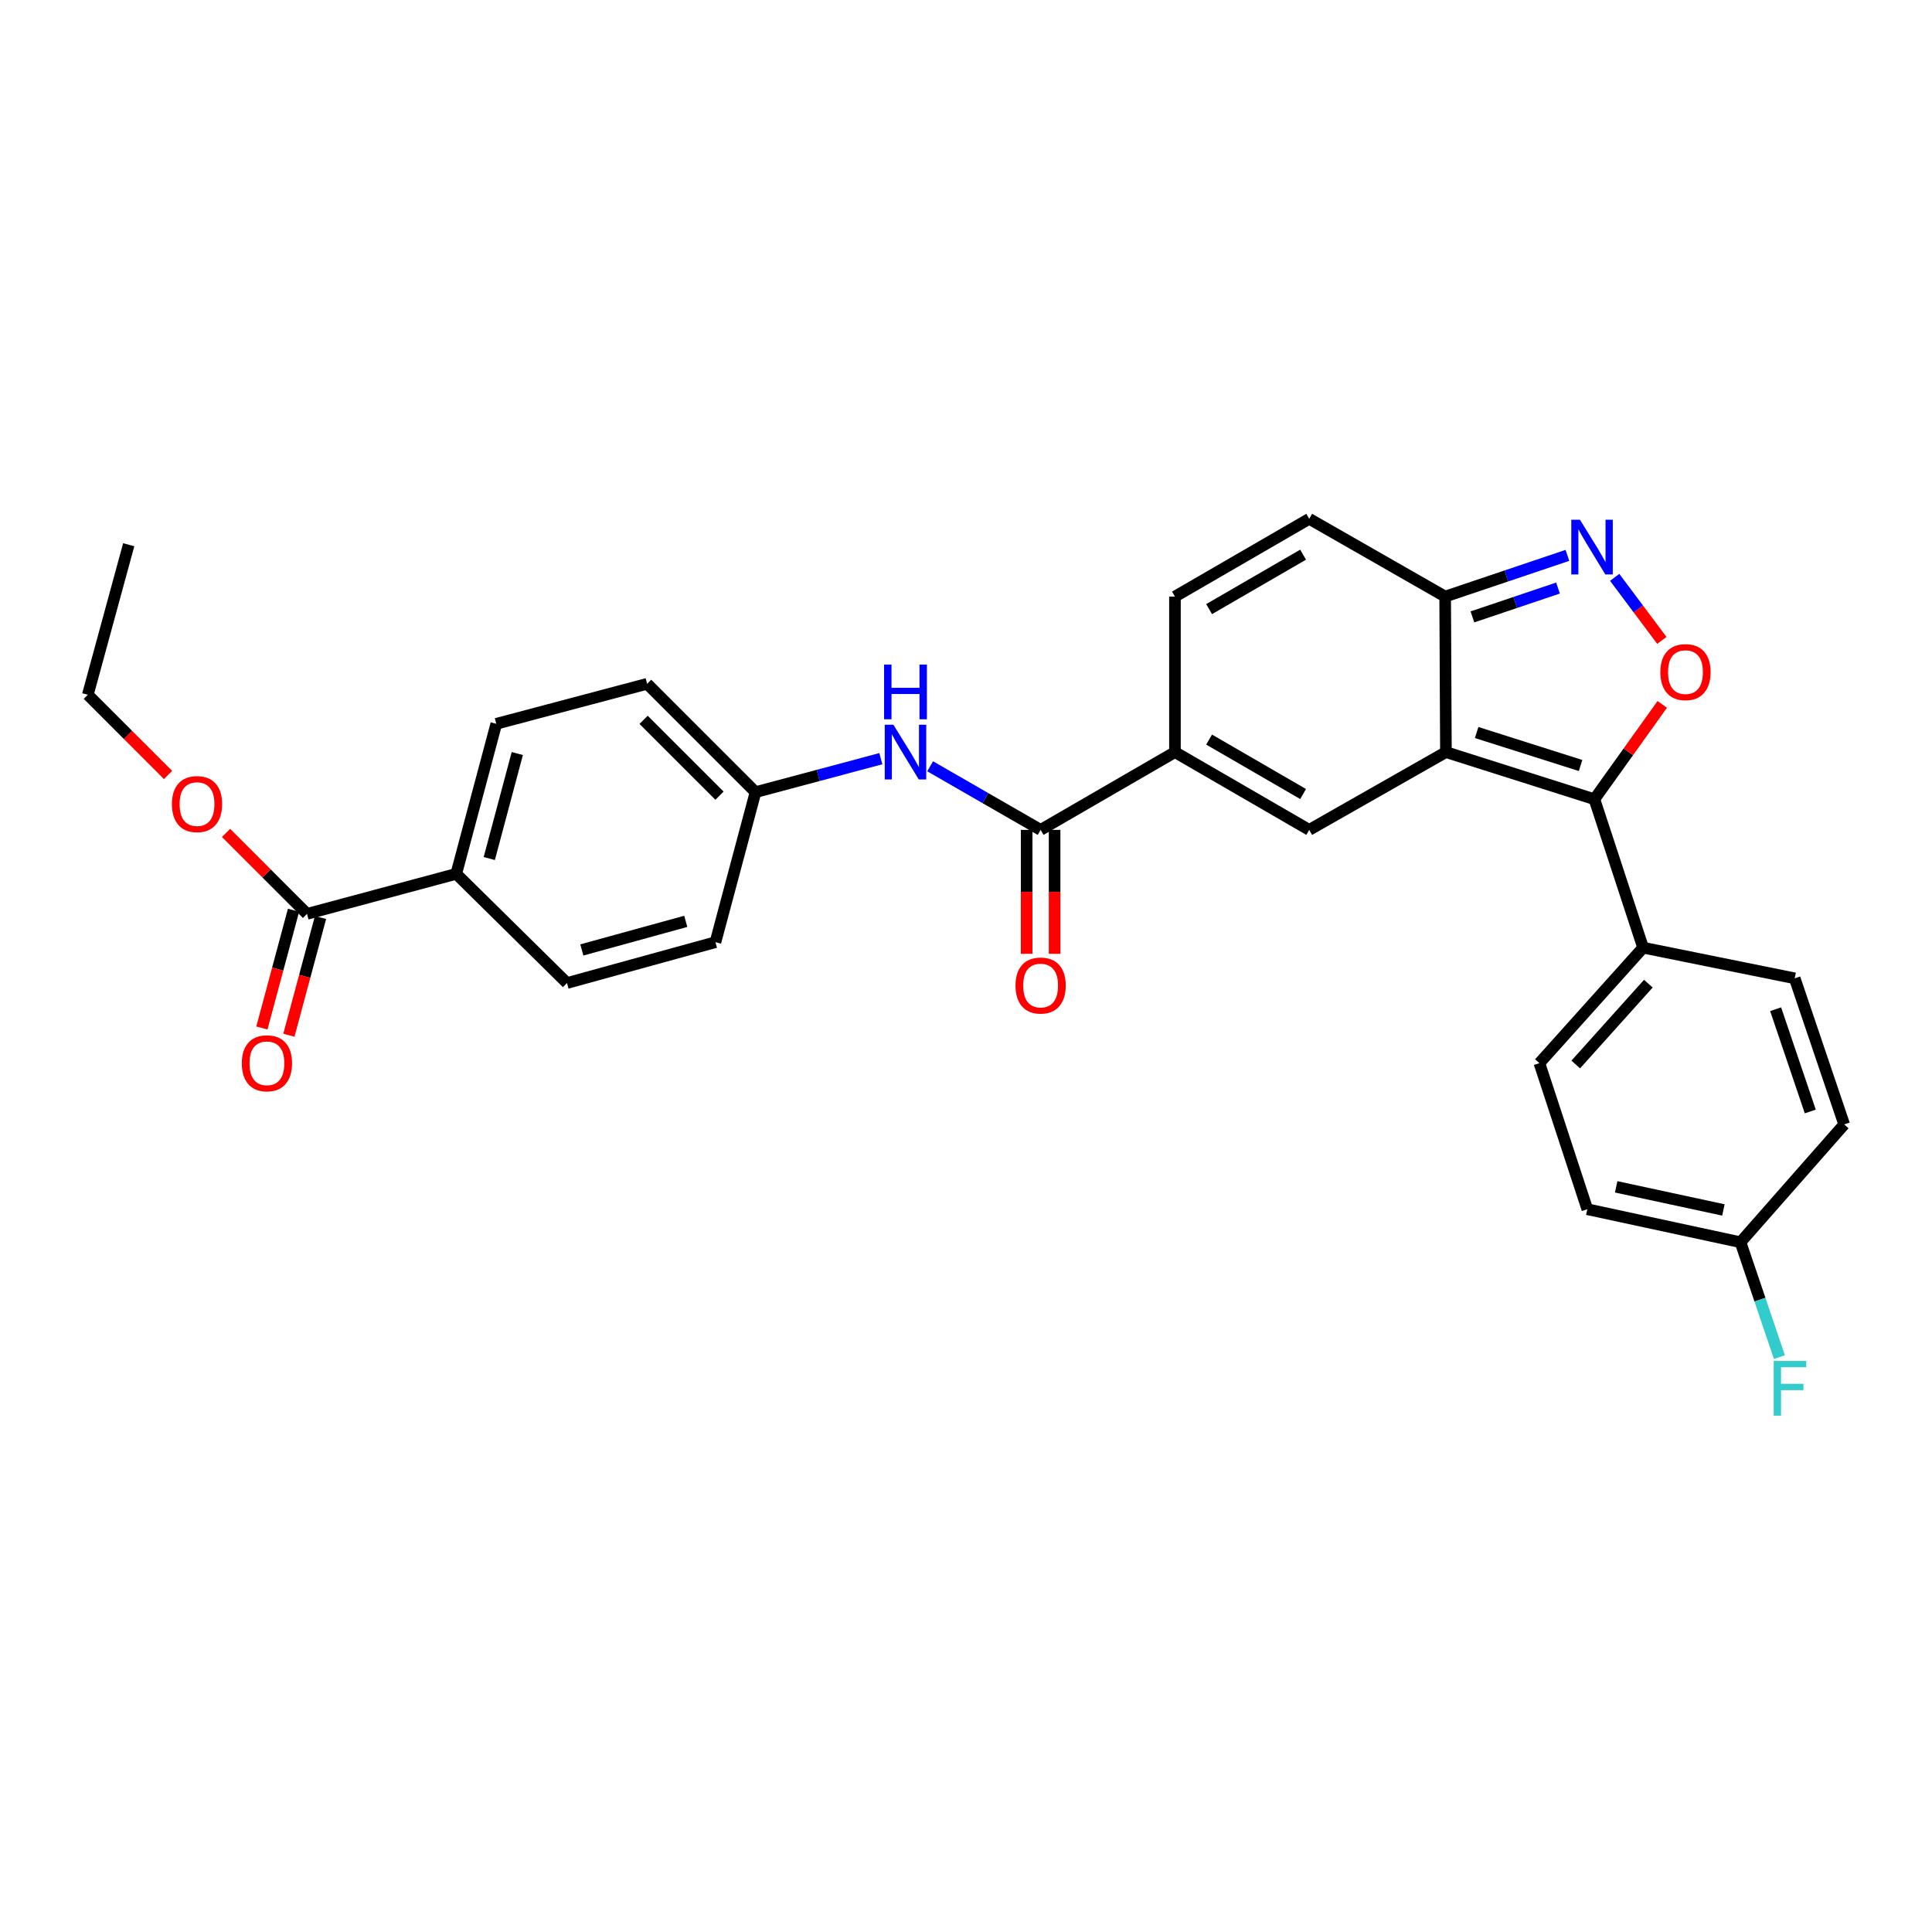 <?xml version='1.0' encoding='iso-8859-1'?>
<svg version='1.1' baseProfile='full'
              xmlns='http://www.w3.org/2000/svg'
                      xmlns:rdkit='http://www.rdkit.org/xml'
                      xmlns:xlink='http://www.w3.org/1999/xlink'
                  xml:space='preserve'
width='1000px' height='1000px' viewBox='0 0 1000 1000'>
<!-- END OF HEADER -->
<rect style='opacity:1.0;fill:#FFFFFF;stroke:none' width='1000' height='1000' x='0' y='0'> </rect>
<path class='bond-0' d='M 748.407,389.288 L 825.257,413.675' style='fill:none;fill-rule:evenodd;stroke:#000000;stroke-width:6px;stroke-linecap:butt;stroke-linejoin:miter;stroke-opacity:1' />
<path class='bond-0' d='M 764.312,379.151 L 818.107,396.222' style='fill:none;fill-rule:evenodd;stroke:#000000;stroke-width:6px;stroke-linecap:butt;stroke-linejoin:miter;stroke-opacity:1' />
<path class='bond-1' d='M 748.407,389.288 L 677.652,429.546' style='fill:none;fill-rule:evenodd;stroke:#000000;stroke-width:6px;stroke-linecap:butt;stroke-linejoin:miter;stroke-opacity:1' />
<path class='bond-5' d='M 748.407,389.288 L 748.013,308.788' style='fill:none;fill-rule:evenodd;stroke:#000000;stroke-width:6px;stroke-linecap:butt;stroke-linejoin:miter;stroke-opacity:1' />
<path class='bond-2' d='M 825.257,413.675 L 842.82,389.134' style='fill:none;fill-rule:evenodd;stroke:#000000;stroke-width:6px;stroke-linecap:butt;stroke-linejoin:miter;stroke-opacity:1' />
<path class='bond-2' d='M 842.82,389.134 L 860.384,364.593' style='fill:none;fill-rule:evenodd;stroke:#FF0000;stroke-width:6px;stroke-linecap:butt;stroke-linejoin:miter;stroke-opacity:1' />
<path class='bond-11' d='M 825.257,413.675 L 850.463,490.508' style='fill:none;fill-rule:evenodd;stroke:#000000;stroke-width:6px;stroke-linecap:butt;stroke-linejoin:miter;stroke-opacity:1' />
<path class='bond-4' d='M 677.652,429.546 L 608.151,389.288' style='fill:none;fill-rule:evenodd;stroke:#000000;stroke-width:6px;stroke-linecap:butt;stroke-linejoin:miter;stroke-opacity:1' />
<path class='bond-4' d='M 674.481,410.984 L 625.83,382.804' style='fill:none;fill-rule:evenodd;stroke:#000000;stroke-width:6px;stroke-linecap:butt;stroke-linejoin:miter;stroke-opacity:1' />
<path class='bond-29' d='M 860.174,331.47 L 847.965,315.151' style='fill:none;fill-rule:evenodd;stroke:#FF0000;stroke-width:6px;stroke-linecap:butt;stroke-linejoin:miter;stroke-opacity:1' />
<path class='bond-29' d='M 847.965,315.151 L 835.756,298.832' style='fill:none;fill-rule:evenodd;stroke:#0000FF;stroke-width:6px;stroke-linecap:butt;stroke-linejoin:miter;stroke-opacity:1' />
<path class='bond-3' d='M 811.289,287.46 L 779.651,298.124' style='fill:none;fill-rule:evenodd;stroke:#0000FF;stroke-width:6px;stroke-linecap:butt;stroke-linejoin:miter;stroke-opacity:1' />
<path class='bond-3' d='M 779.651,298.124 L 748.013,308.788' style='fill:none;fill-rule:evenodd;stroke:#000000;stroke-width:6px;stroke-linecap:butt;stroke-linejoin:miter;stroke-opacity:1' />
<path class='bond-3' d='M 806.42,304.374 L 784.274,311.838' style='fill:none;fill-rule:evenodd;stroke:#0000FF;stroke-width:6px;stroke-linecap:butt;stroke-linejoin:miter;stroke-opacity:1' />
<path class='bond-3' d='M 784.274,311.838 L 762.127,319.303' style='fill:none;fill-rule:evenodd;stroke:#000000;stroke-width:6px;stroke-linecap:butt;stroke-linejoin:miter;stroke-opacity:1' />
<path class='bond-6' d='M 608.151,389.288 L 538.626,429.546' style='fill:none;fill-rule:evenodd;stroke:#000000;stroke-width:6px;stroke-linecap:butt;stroke-linejoin:miter;stroke-opacity:1' />
<path class='bond-30' d='M 608.151,389.288 L 608.151,308.788' style='fill:none;fill-rule:evenodd;stroke:#000000;stroke-width:6px;stroke-linecap:butt;stroke-linejoin:miter;stroke-opacity:1' />
<path class='bond-8' d='M 748.013,308.788 L 677.652,268.538' style='fill:none;fill-rule:evenodd;stroke:#000000;stroke-width:6px;stroke-linecap:butt;stroke-linejoin:miter;stroke-opacity:1' />
<path class='bond-9' d='M 538.626,429.546 L 510.033,413.089' style='fill:none;fill-rule:evenodd;stroke:#000000;stroke-width:6px;stroke-linecap:butt;stroke-linejoin:miter;stroke-opacity:1' />
<path class='bond-9' d='M 510.033,413.089 L 481.44,396.631' style='fill:none;fill-rule:evenodd;stroke:#0000FF;stroke-width:6px;stroke-linecap:butt;stroke-linejoin:miter;stroke-opacity:1' />
<path class='bond-13' d='M 531.39,429.546 L 531.39,461.622' style='fill:none;fill-rule:evenodd;stroke:#000000;stroke-width:6px;stroke-linecap:butt;stroke-linejoin:miter;stroke-opacity:1' />
<path class='bond-13' d='M 531.39,461.622 L 531.39,493.698' style='fill:none;fill-rule:evenodd;stroke:#FF0000;stroke-width:6px;stroke-linecap:butt;stroke-linejoin:miter;stroke-opacity:1' />
<path class='bond-13' d='M 545.862,429.546 L 545.862,461.622' style='fill:none;fill-rule:evenodd;stroke:#000000;stroke-width:6px;stroke-linecap:butt;stroke-linejoin:miter;stroke-opacity:1' />
<path class='bond-13' d='M 545.862,461.622 L 545.862,493.698' style='fill:none;fill-rule:evenodd;stroke:#FF0000;stroke-width:6px;stroke-linecap:butt;stroke-linejoin:miter;stroke-opacity:1' />
<path class='bond-7' d='M 608.151,308.788 L 677.652,268.538' style='fill:none;fill-rule:evenodd;stroke:#000000;stroke-width:6px;stroke-linecap:butt;stroke-linejoin:miter;stroke-opacity:1' />
<path class='bond-7' d='M 625.829,315.275 L 674.48,287.1' style='fill:none;fill-rule:evenodd;stroke:#000000;stroke-width:6px;stroke-linecap:butt;stroke-linejoin:miter;stroke-opacity:1' />
<path class='bond-17' d='M 455.934,392.692 L 423.494,401.354' style='fill:none;fill-rule:evenodd;stroke:#0000FF;stroke-width:6px;stroke-linecap:butt;stroke-linejoin:miter;stroke-opacity:1' />
<path class='bond-17' d='M 423.494,401.354 L 391.053,410.016' style='fill:none;fill-rule:evenodd;stroke:#000000;stroke-width:6px;stroke-linecap:butt;stroke-linejoin:miter;stroke-opacity:1' />
<path class='bond-10' d='M 158.912,473.021 L 236.156,452.301' style='fill:none;fill-rule:evenodd;stroke:#000000;stroke-width:6px;stroke-linecap:butt;stroke-linejoin:miter;stroke-opacity:1' />
<path class='bond-14' d='M 151.923,471.143 L 143.739,501.613' style='fill:none;fill-rule:evenodd;stroke:#000000;stroke-width:6px;stroke-linecap:butt;stroke-linejoin:miter;stroke-opacity:1' />
<path class='bond-14' d='M 143.739,501.613 L 135.555,532.083' style='fill:none;fill-rule:evenodd;stroke:#FF0000;stroke-width:6px;stroke-linecap:butt;stroke-linejoin:miter;stroke-opacity:1' />
<path class='bond-14' d='M 165.901,474.898 L 157.716,505.368' style='fill:none;fill-rule:evenodd;stroke:#000000;stroke-width:6px;stroke-linecap:butt;stroke-linejoin:miter;stroke-opacity:1' />
<path class='bond-14' d='M 157.716,505.368 L 149.532,535.838' style='fill:none;fill-rule:evenodd;stroke:#FF0000;stroke-width:6px;stroke-linecap:butt;stroke-linejoin:miter;stroke-opacity:1' />
<path class='bond-21' d='M 158.912,473.021 L 137.951,452.072' style='fill:none;fill-rule:evenodd;stroke:#000000;stroke-width:6px;stroke-linecap:butt;stroke-linejoin:miter;stroke-opacity:1' />
<path class='bond-21' d='M 137.951,452.072 L 116.991,431.123' style='fill:none;fill-rule:evenodd;stroke:#FF0000;stroke-width:6px;stroke-linecap:butt;stroke-linejoin:miter;stroke-opacity:1' />
<path class='bond-15' d='M 850.463,490.508 L 796.786,550.28' style='fill:none;fill-rule:evenodd;stroke:#000000;stroke-width:6px;stroke-linecap:butt;stroke-linejoin:miter;stroke-opacity:1' />
<path class='bond-15' d='M 853.179,509.144 L 815.605,550.985' style='fill:none;fill-rule:evenodd;stroke:#000000;stroke-width:6px;stroke-linecap:butt;stroke-linejoin:miter;stroke-opacity:1' />
<path class='bond-16' d='M 850.463,490.508 L 928.929,506.38' style='fill:none;fill-rule:evenodd;stroke:#000000;stroke-width:6px;stroke-linecap:butt;stroke-linejoin:miter;stroke-opacity:1' />
<path class='bond-12' d='M 236.156,452.301 L 256.876,374.647' style='fill:none;fill-rule:evenodd;stroke:#000000;stroke-width:6px;stroke-linecap:butt;stroke-linejoin:miter;stroke-opacity:1' />
<path class='bond-12' d='M 253.247,444.384 L 267.751,390.026' style='fill:none;fill-rule:evenodd;stroke:#000000;stroke-width:6px;stroke-linecap:butt;stroke-linejoin:miter;stroke-opacity:1' />
<path class='bond-32' d='M 236.156,452.301 L 293.467,508.816' style='fill:none;fill-rule:evenodd;stroke:#000000;stroke-width:6px;stroke-linecap:butt;stroke-linejoin:miter;stroke-opacity:1' />
<path class='bond-24' d='M 796.786,550.28 L 821.59,625.892' style='fill:none;fill-rule:evenodd;stroke:#000000;stroke-width:6px;stroke-linecap:butt;stroke-linejoin:miter;stroke-opacity:1' />
<path class='bond-25' d='M 928.929,506.38 L 954.545,582' style='fill:none;fill-rule:evenodd;stroke:#000000;stroke-width:6px;stroke-linecap:butt;stroke-linejoin:miter;stroke-opacity:1' />
<path class='bond-25' d='M 919.064,522.366 L 936.995,575.3' style='fill:none;fill-rule:evenodd;stroke:#000000;stroke-width:6px;stroke-linecap:butt;stroke-linejoin:miter;stroke-opacity:1' />
<path class='bond-22' d='M 391.053,410.016 L 370.317,487.67' style='fill:none;fill-rule:evenodd;stroke:#000000;stroke-width:6px;stroke-linecap:butt;stroke-linejoin:miter;stroke-opacity:1' />
<path class='bond-23' d='M 391.053,410.016 L 334.948,353.935' style='fill:none;fill-rule:evenodd;stroke:#000000;stroke-width:6px;stroke-linecap:butt;stroke-linejoin:miter;stroke-opacity:1' />
<path class='bond-23' d='M 372.406,411.84 L 333.132,372.583' style='fill:none;fill-rule:evenodd;stroke:#000000;stroke-width:6px;stroke-linecap:butt;stroke-linejoin:miter;stroke-opacity:1' />
<path class='bond-18' d='M 256.876,374.647 L 334.948,353.935' style='fill:none;fill-rule:evenodd;stroke:#000000;stroke-width:6px;stroke-linecap:butt;stroke-linejoin:miter;stroke-opacity:1' />
<path class='bond-19' d='M 293.467,508.816 L 370.317,487.67' style='fill:none;fill-rule:evenodd;stroke:#000000;stroke-width:6px;stroke-linecap:butt;stroke-linejoin:miter;stroke-opacity:1' />
<path class='bond-19' d='M 301.155,491.69 L 354.95,476.888' style='fill:none;fill-rule:evenodd;stroke:#000000;stroke-width:6px;stroke-linecap:butt;stroke-linejoin:miter;stroke-opacity:1' />
<path class='bond-20' d='M 900.876,642.978 L 954.545,582' style='fill:none;fill-rule:evenodd;stroke:#000000;stroke-width:6px;stroke-linecap:butt;stroke-linejoin:miter;stroke-opacity:1' />
<path class='bond-26' d='M 900.876,642.978 L 910.944,672.705' style='fill:none;fill-rule:evenodd;stroke:#000000;stroke-width:6px;stroke-linecap:butt;stroke-linejoin:miter;stroke-opacity:1' />
<path class='bond-26' d='M 910.944,672.705 L 921.013,702.433' style='fill:none;fill-rule:evenodd;stroke:#33CCCC;stroke-width:6px;stroke-linecap:butt;stroke-linejoin:miter;stroke-opacity:1' />
<path class='bond-31' d='M 900.876,642.978 L 821.59,625.892' style='fill:none;fill-rule:evenodd;stroke:#000000;stroke-width:6px;stroke-linecap:butt;stroke-linejoin:miter;stroke-opacity:1' />
<path class='bond-31' d='M 892.032,626.267 L 836.532,614.307' style='fill:none;fill-rule:evenodd;stroke:#000000;stroke-width:6px;stroke-linecap:butt;stroke-linejoin:miter;stroke-opacity:1' />
<path class='bond-27' d='M 86.98,401.123 L 66.217,380.363' style='fill:none;fill-rule:evenodd;stroke:#FF0000;stroke-width:6px;stroke-linecap:butt;stroke-linejoin:miter;stroke-opacity:1' />
<path class='bond-27' d='M 66.217,380.363 L 45.455,359.603' style='fill:none;fill-rule:evenodd;stroke:#000000;stroke-width:6px;stroke-linecap:butt;stroke-linejoin:miter;stroke-opacity:1' />
<path class='bond-28' d='M 45.455,359.603 L 66.625,281.95' style='fill:none;fill-rule:evenodd;stroke:#000000;stroke-width:6px;stroke-linecap:butt;stroke-linejoin:miter;stroke-opacity:1' />
<path  class='atom-3' d='M 859.397 347.888
Q 859.397 341.088, 862.757 337.288
Q 866.117 333.488, 872.397 333.488
Q 878.677 333.488, 882.037 337.288
Q 885.397 341.088, 885.397 347.888
Q 885.397 354.768, 881.997 358.688
Q 878.597 362.568, 872.397 362.568
Q 866.157 362.568, 862.757 358.688
Q 859.397 354.808, 859.397 347.888
M 872.397 359.368
Q 876.717 359.368, 879.037 356.488
Q 881.397 353.568, 881.397 347.888
Q 881.397 342.328, 879.037 339.528
Q 876.717 336.688, 872.397 336.688
Q 868.077 336.688, 865.717 339.488
Q 863.397 342.288, 863.397 347.888
Q 863.397 353.608, 865.717 356.488
Q 868.077 359.368, 872.397 359.368
' fill='#FF0000'/>
<path  class='atom-4' d='M 817.774 269.004
L 827.054 284.004
Q 827.974 285.484, 829.454 288.164
Q 830.934 290.844, 831.014 291.004
L 831.014 269.004
L 834.774 269.004
L 834.774 297.324
L 830.894 297.324
L 820.934 280.924
Q 819.774 279.004, 818.534 276.804
Q 817.334 274.604, 816.974 273.924
L 816.974 297.324
L 813.294 297.324
L 813.294 269.004
L 817.774 269.004
' fill='#0000FF'/>
<path  class='atom-10' d='M 462.423 375.128
L 471.703 390.128
Q 472.623 391.608, 474.103 394.288
Q 475.583 396.968, 475.663 397.128
L 475.663 375.128
L 479.423 375.128
L 479.423 403.448
L 475.543 403.448
L 465.583 387.048
Q 464.423 385.128, 463.183 382.928
Q 461.983 380.728, 461.623 380.048
L 461.623 403.448
L 457.943 403.448
L 457.943 375.128
L 462.423 375.128
' fill='#0000FF'/>
<path  class='atom-10' d='M 457.603 343.976
L 461.443 343.976
L 461.443 356.016
L 475.923 356.016
L 475.923 343.976
L 479.763 343.976
L 479.763 372.296
L 475.923 372.296
L 475.923 359.216
L 461.443 359.216
L 461.443 372.296
L 457.603 372.296
L 457.603 343.976
' fill='#0000FF'/>
<path  class='atom-14' d='M 525.626 510.11
Q 525.626 503.31, 528.986 499.51
Q 532.346 495.71, 538.626 495.71
Q 544.906 495.71, 548.266 499.51
Q 551.626 503.31, 551.626 510.11
Q 551.626 516.99, 548.226 520.91
Q 544.826 524.79, 538.626 524.79
Q 532.386 524.79, 528.986 520.91
Q 525.626 517.03, 525.626 510.11
M 538.626 521.59
Q 542.946 521.59, 545.266 518.71
Q 547.626 515.79, 547.626 510.11
Q 547.626 504.55, 545.266 501.75
Q 542.946 498.91, 538.626 498.91
Q 534.306 498.91, 531.946 501.71
Q 529.626 504.51, 529.626 510.11
Q 529.626 515.83, 531.946 518.71
Q 534.306 521.59, 538.626 521.59
' fill='#FF0000'/>
<path  class='atom-15' d='M 125.16 550.36
Q 125.16 543.56, 128.52 539.76
Q 131.88 535.96, 138.16 535.96
Q 144.44 535.96, 147.8 539.76
Q 151.16 543.56, 151.16 550.36
Q 151.16 557.24, 147.76 561.16
Q 144.36 565.04, 138.16 565.04
Q 131.92 565.04, 128.52 561.16
Q 125.16 557.28, 125.16 550.36
M 138.16 561.84
Q 142.48 561.84, 144.8 558.96
Q 147.16 556.04, 147.16 550.36
Q 147.16 544.8, 144.8 542
Q 142.48 539.16, 138.16 539.16
Q 133.84 539.16, 131.48 541.96
Q 129.16 544.76, 129.16 550.36
Q 129.16 556.08, 131.48 558.96
Q 133.84 561.84, 138.16 561.84
' fill='#FF0000'/>
<path  class='atom-22' d='M 88.978 416.199
Q 88.978 409.399, 92.338 405.599
Q 95.698 401.799, 101.978 401.799
Q 108.258 401.799, 111.618 405.599
Q 114.978 409.399, 114.978 416.199
Q 114.978 423.079, 111.578 426.999
Q 108.178 430.879, 101.978 430.879
Q 95.738 430.879, 92.338 426.999
Q 88.978 423.119, 88.978 416.199
M 101.978 427.679
Q 106.298 427.679, 108.618 424.799
Q 110.978 421.879, 110.978 416.199
Q 110.978 410.639, 108.618 407.839
Q 106.298 404.999, 101.978 404.999
Q 97.658 404.999, 95.298 407.799
Q 92.978 410.599, 92.978 416.199
Q 92.978 421.919, 95.298 424.799
Q 97.658 427.679, 101.978 427.679
' fill='#FF0000'/>
<path  class='atom-27' d='M 918.065 704.429
L 934.905 704.429
L 934.905 707.669
L 921.865 707.669
L 921.865 716.269
L 933.465 716.269
L 933.465 719.549
L 921.865 719.549
L 921.865 732.749
L 918.065 732.749
L 918.065 704.429
' fill='#33CCCC'/>
</svg>
